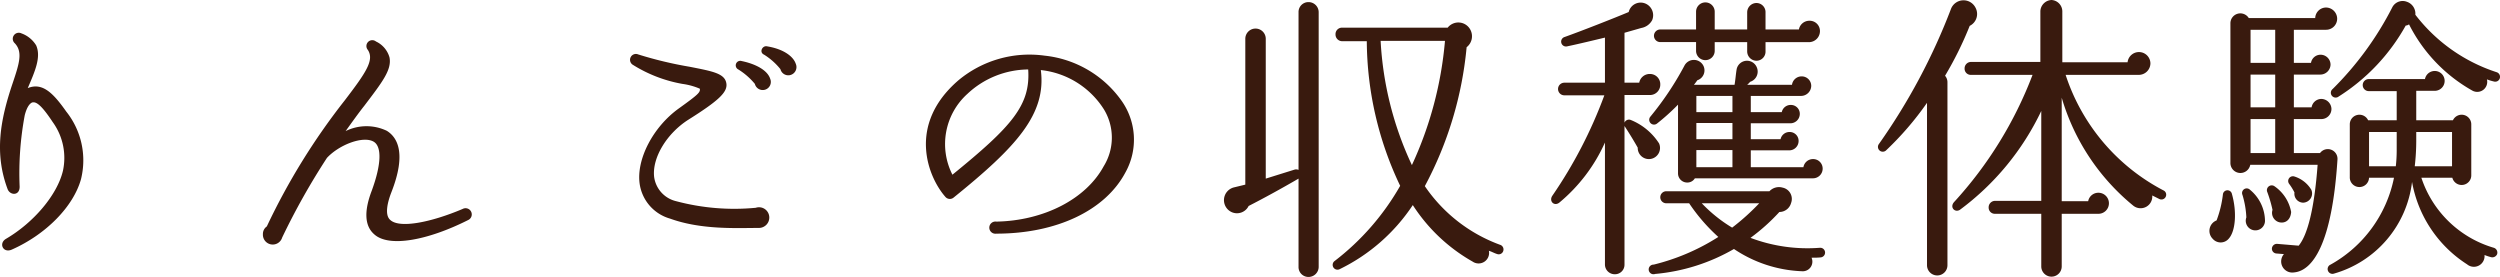 <svg height="23.025" viewBox="0 0 207.846 23.025" width="207.846" xmlns="http://www.w3.org/2000/svg"><path d="m57.35 16.1a6.5 6.5 0 0 0 -1.225-5.625c-1.075-1.525-1.975-2.45-3.2-1.95.6-1.4 1.125-2.575.7-3.55a2.372 2.372 0 0 0 -1.225-1 .5.5 0 0 0 -.55.825c.675.725.375 1.675-.2 3.375-1 2.975-1.525 5.75-.4 8.75.2.525 1 .575 1-.2a26.206 26.206 0 0 1 .425-5.95q.225-.862.6-1.05c.325-.1.75.15 1.725 1.625a5.072 5.072 0 0 1 .85 4.05c-.475 2-2.425 4.3-4.725 5.65-.65.375-.25 1.225.475.9 2.875-1.275 5.125-3.6 5.75-5.85zm32.175 3.4a.515.515 0 1 0 -.45-.925c-2.6 1.1-5.25 1.65-6.025.9-.475-.425-.2-1.5.1-2.275 1.3-3.3.475-4.6-.375-5.125a3.913 3.913 0 0 0 -3.425.025c.575-.8 1.075-1.5 1.55-2.1 1.5-1.975 2.3-3 2.1-4.025a2.084 2.084 0 0 0 -1.125-1.325.488.488 0 0 0 -.675.7c.55.85-.15 1.875-1.925 4.2a54.616 54.616 0 0 0 -6.475 10.475.762.762 0 0 0 -.325.65.818.818 0 0 0 1.6.275 57.634 57.634 0 0 1 3.725-6.625c1.025-1.1 3-1.85 3.875-1.35.7.4.65 1.9-.15 4.075-.65 1.7-.6 2.925.2 3.625 1.225 1.125 4.475.5 7.8-1.175zm27.25-13c-.2-.6-1-1.225-2.4-1.45-.375-.075-.675.5-.225.7a5.447 5.447 0 0 1 1.35 1.2.675.675 0 0 0 .775.5.684.684 0 0 0 .5-.95zm-2.2 12.775a.854.854 0 0 0 -1.125-.8 18.766 18.766 0 0 1 -6.625-.55 2.4 2.4 0 0 1 -1.825-2.025c-.175-1.6 1.075-3.625 2.85-4.75 2.5-1.575 3.3-2.3 3.15-3.05-.15-.8-1.15-.975-3.05-1.35a32.3 32.3 0 0 1 -4.275-1.025.487.487 0 0 0 -.425.875 11.56 11.56 0 0 0 4.1 1.575 5.5 5.5 0 0 1 1.45.4c.05.3-.125.475-1.725 1.625-2.175 1.55-3.575 4.275-3.275 6.3a3.528 3.528 0 0 0 2.525 2.875c2.625.95 5.575.775 7.4.775a.864.864 0 0 0 .85-.875zm.075-11.525c-.225-.7-1.175-1.225-2.375-1.475a.377.377 0 0 0 -.275.7 5.617 5.617 0 0 1 1.375 1.2.674.674 0 1 0 1.275-.425zm29.525 7.8a5.594 5.594 0 0 0 -.35-6.025 9 9 0 0 0 -6.375-3.7 9.22 9.22 0 0 0 -7.15 2.05c-4.3 3.7-2.525 8.05-1.1 9.675a.488.488 0 0 0 .7.075c5.2-4.2 7.725-6.925 7.25-10.6a7.1 7.1 0 0 1 5.25 3.275 4.522 4.522 0 0 1 -.025 4.725c-1.475 2.725-4.975 4.525-8.925 4.6a.506.506 0 1 0 0 1c5 0 9.05-1.925 10.725-5.075zm-8.075-8.575c.2 2.975-1.35 4.725-6.3 8.75a5.618 5.618 0 0 1 1.25-6.725 7.462 7.462 0 0 1 5.05-2.025zm24.15-4.75a.843.843 0 0 0 -.85-.85.822.822 0 0 0 -.825.85v13.1a.488.488 0 0 0 -.325-.025l-2.4.75v-11.625a.85.85 0 0 0 -1.7 0v12.125l-.925.225a1.093 1.093 0 0 0 -.175 2.075 1.077 1.077 0 0 0 1.375-.525c1.275-.65 2.775-1.475 4.15-2.275v7.325a.822.822 0 0 0 .825.85.843.843 0 0 0 .85-.85zm15.35 19.825a.405.405 0 0 0 -.275-.5 12.922 12.922 0 0 1 -6.25-4.875 30.433 30.433 0 0 0 3.475-11.55 1.152 1.152 0 0 0 .325-1.425 1.129 1.129 0 0 0 -1.9-.2h-8.8a.534.534 0 0 0 -.525.55.556.556 0 0 0 .525.575h2.075a28.214 28.214 0 0 0 2.775 12.025 20.91 20.91 0 0 1 -5.45 6.25.4.4 0 0 0 .425.675 15.346 15.346 0 0 0 6.075-5.325 14.279 14.279 0 0 0 4.975 4.7.874.874 0 0 0 1.35-.9c.25.075.45.2.7.275a.394.394 0 0 0 .5-.275zm-4.85-17.45a30.763 30.763 0 0 1 -2.75 10.325 27.7 27.7 0 0 1 -2.6-10.325zm17.9 3.625a.854.854 0 0 0 -.875-.875.885.885 0 0 0 -.875.725h-1.225v-4.15l1.4-.4a1.272 1.272 0 0 0 .9-.65 1.056 1.056 0 0 0 -.55-1.375 1.022 1.022 0 0 0 -1.4.7c-1.25.525-3.925 1.575-5.325 2.075a.4.4 0 1 0 .225.775c.85-.175 2.4-.55 3.125-.725v3.75h-3.375a.525.525 0 1 0 0 1.05h3.325a37.814 37.814 0 0 1 -4.325 8.35c-.3.45.15.9.575.575a13.835 13.835 0 0 0 3.8-5v10.15a.811.811 0 0 0 .825.8.79.79 0 0 0 .8-.8v-11.525c.425.65.775 1.225 1.1 1.8a.927.927 0 1 0 1.775-.35 5.047 5.047 0 0 0 -2.35-1.95.4.4 0 0 0 -.525.225v-2.3h2.15a.86.86 0 0 0 .825-.875zm13.275-4.425a.854.854 0 0 0 -.875-.875.885.885 0 0 0 -.875.725h-2.775v-1.425a.758.758 0 0 0 -.75-.775.779.779 0 0 0 -.775.775v1.425h-2.7v-1.475a.775.775 0 1 0 -1.55 0v1.475h-2.975a.525.525 0 0 0 0 1.05h2.975v.725a.775.775 0 0 0 1.55 0v-.725h2.7v.775a.779.779 0 0 0 .775.775.758.758 0 0 0 .75-.775v-.775h3.7a.919.919 0 0 0 .825-.9zm.225 11.425a.79.79 0 0 0 -.8-.8.809.809 0 0 0 -.8.675h-4.375v-1.4h3.2a.779.779 0 0 0 .775-.775.737.737 0 0 0 -.75-.75.754.754 0 0 0 -.75.6h-2.475v-1.325h3.275a.784.784 0 0 0 .8-.775.737.737 0 0 0 -.75-.75.754.754 0 0 0 -.75.6h-2.575v-1.35h4.175a.854.854 0 0 0 .85-.825.79.79 0 0 0 -.8-.8.808.808 0 0 0 -.8.7h-3.725a2.357 2.357 0 0 0 .25-.25.889.889 0 0 0 .55-1.2.879.879 0 0 0 -1.675.15c-.075.45-.1.875-.175 1.3h-3.375c.075-.1.2-.25.275-.375a.865.865 0 0 0 .525-1.175.885.885 0 0 0 -1.6-.025 25.408 25.408 0 0 1 -2.825 4.225.4.4 0 0 0 .55.575 17.974 17.974 0 0 0 1.75-1.575v5.7a.758.758 0 0 0 .75.775.725.725 0 0 0 .65-.35h9.825a.806.806 0 0 0 .8-.8zm-10.5-6.05h3v1.35h-3zm0 2.25h3v1.35h-3zm0 2.25h3v1.425h-3zm10.7 8.5a.4.4 0 0 0 -.425-.375 13.414 13.414 0 0 1 -5.775-.825 16.23 16.23 0 0 0 2.4-2.15 1.013 1.013 0 0 0 .975-.75.957.957 0 0 0 -.7-1.275 1.083 1.083 0 0 0 -1.1.3h-8.575a.5.5 0 0 0 0 1h1.9a15 15 0 0 0 2.425 2.8 17.914 17.914 0 0 1 -5.375 2.3.4.4 0 1 0 .125.775 15.881 15.881 0 0 0 6.55-2.075 10.853 10.853 0 0 0 5.65 1.85.8.8 0 0 0 .8-1.125c.25 0 .5 0 .75-.025a.4.4 0 0 0 .375-.425zm-5.475-4.075a18.92 18.92 0 0 1 -2.25 2.025 11.971 11.971 0 0 1 -2.525-2.025zm17.975-16.275a1.116 1.116 0 0 0 -2.025.1 50.8 50.8 0 0 1 -6 11.25.4.4 0 0 0 .6.525 25.552 25.552 0 0 0 3.4-3.95v13.5a.85.85 0 1 0 1.7 0v-15.225a.807.807 0 0 0 -.2-.525 29.168 29.168 0 0 0 2.05-4.15 1.1 1.1 0 0 0 .475-1.525zm15.825 15.725a.392.392 0 0 0 -.2-.525 16.668 16.668 0 0 1 -8.125-9.6h6.075a.971.971 0 0 0 .975-.95.953.953 0 0 0 -1.9-.1h-5.425v-4.25a.953.953 0 0 0 -.9-.925.975.975 0 0 0 -.925.925v4.225h-5.775a.534.534 0 0 0 -.525.55.513.513 0 0 0 .525.525h5.125a33.022 33.022 0 0 1 -6.525 10.575c-.375.425.05.9.475.65a21.95 21.95 0 0 0 6.775-8.225v7.475h-3.85a.534.534 0 0 0 -.525.55.513.513 0 0 0 .525.525h3.85v4.375a.85.85 0 1 0 1.7 0v-4.375h3.05a.875.875 0 0 0 0-1.75.86.86 0 0 0 -.85.7h-2.2v-8.6a18.191 18.191 0 0 0 5.95 8.975.972.972 0 0 0 1.575-.85l.6.3a.392.392 0 0 0 .525-.2zm27.775-9.85a.405.405 0 0 0 -.275-.5 13.936 13.936 0 0 1 -6.75-4.775 1.041 1.041 0 0 0 -.7-1.075.971.971 0 0 0 -1.225.475 26.5 26.5 0 0 1 -4.95 6.775.4.4 0 0 0 .5.625 16.414 16.414 0 0 0 5.575-5.9.524.524 0 0 0 .275-.1 13.061 13.061 0 0 0 5.25 5.5.831.831 0 0 0 1.225-.925 5.039 5.039 0 0 0 .575.175.4.4 0 0 0 .5-.275zm-13.5 6.775a.805.805 0 0 0 -1.45-.55h-2.175v-2.825h2.275a.842.842 0 0 0 .85-.85.854.854 0 0 0 -.85-.825.828.828 0 0 0 -.8.7h-1.475v-2.725h2.2a.854.854 0 0 0 .85-.825.832.832 0 0 0 -.825-.825.805.805 0 0 0 -.8.675h-1.425v-2.75h2.675a.921.921 0 0 0 .925-.925.939.939 0 0 0 -.925-.925.908.908 0 0 0 -.9.875h-5.525a.825.825 0 0 0 -1.525.45v11.575a.832.832 0 0 0 1.65.175h5.6c-.275 3.7-.85 5.85-1.575 6.725l-1.775-.15a.417.417 0 0 0 -.45.375.4.4 0 0 0 .375.425l.625.05a.924.924 0 0 0 .825 1.525c1.55-.125 3.175-2.35 3.625-9.375zm-7.225-10.8h2.05v2.75h-2.05zm20.5 18.65a.422.422 0 0 0 -.275-.525 9.009 9.009 0 0 1 -6.025-5.825h2.575a.8.8 0 0 0 1.575-.225v-4.2a.8.8 0 0 0 -1.525-.35h-3.05v-2.45h1.5a.825.825 0 1 0 -.775-.975h-4.675a.5.5 0 0 0 0 1h2.325v2.425h-2.375a.8.8 0 0 0 -1.525.35v4.375a.8.8 0 0 0 1.6.05h2.075a10.662 10.662 0 0 1 -5.275 7.225.4.4 0 0 0 .275.75 9.029 9.029 0 0 0 6.5-7.625 10.272 10.272 0 0 0 4.575 6.85.887.887 0 0 0 1.45-.775 4.309 4.309 0 0 0 .525.175.43.43 0 0 0 .525-.25zm-20.5-14.925h2.05v2.725h-2.05zm0 3.7h2.05v2.825h-2.05zm12.15 2.575a11.884 11.884 0 0 1 -.075 1.35h-2.225v-2.85h2.3zm1.5 1.35a18.7 18.7 0 0 0 .125-2.125v-.725h2.975v2.85zm-8.6 1.95a2.518 2.518 0 0 0 -1.4-1.1.394.394 0 0 0 -.45.6 4.8 4.8 0 0 1 .45.725.745.745 0 0 0 .725.85.767.767 0 0 0 .675-1.075zm-1.675 1.85a3.331 3.331 0 0 0 -1.4-2.15.4.4 0 0 0 -.6.45 10.822 10.822 0 0 1 .45 1.525.807.807 0 0 0 .55 1.025c.5.125.95-.175 1-.85zm-2.175.75a3.389 3.389 0 0 0 -1.25-2.6.385.385 0 0 0 -.625.425 7.544 7.544 0 0 1 .325 1.875.8.8 0 1 0 1.55.3zm-2.75-2.25a.379.379 0 0 0 -.75.05 9.02 9.02 0 0 1 -.525 2.15.932.932 0 0 0 -.325 1.525.873.873 0 0 0 1.35-.025c.55-.625.675-2.2.25-3.7z" fill="#391a0e" transform="translate(-50.617 -1.2)"/></svg>